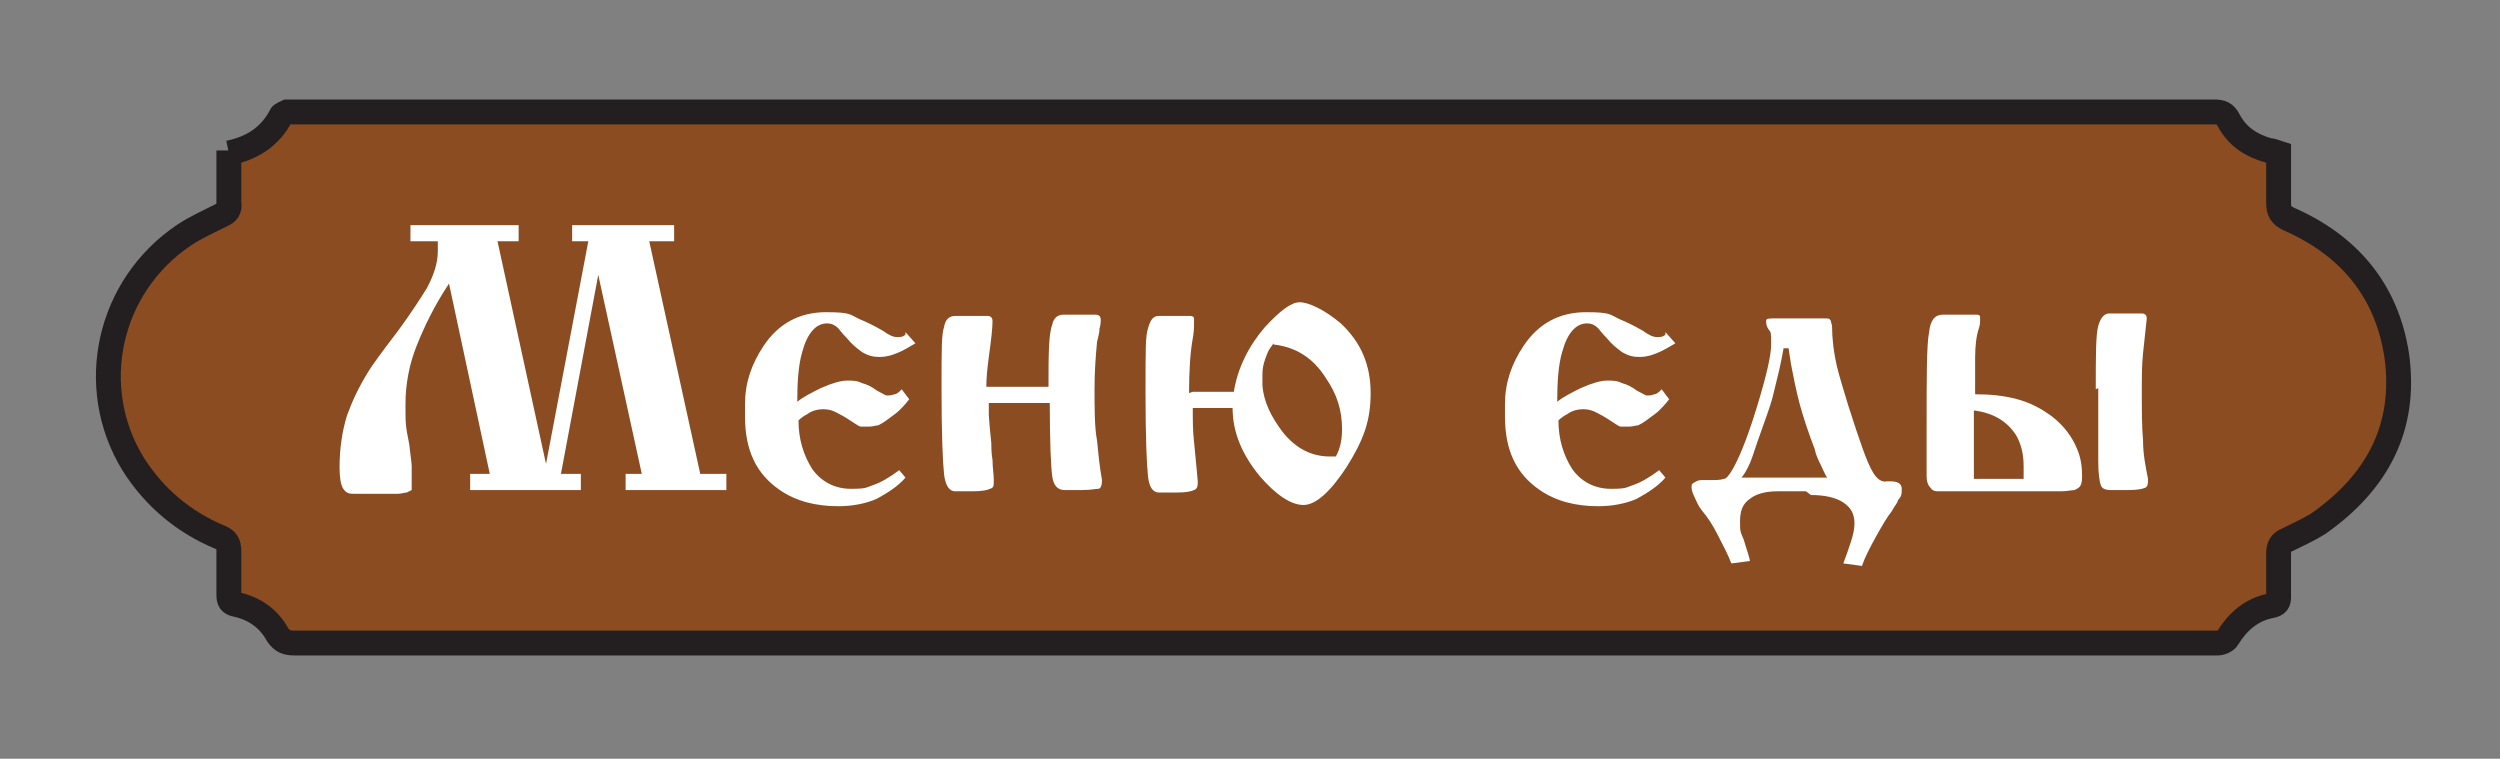 <?xml version="1.0" encoding="UTF-8"?>
<svg xmlns="http://www.w3.org/2000/svg" version="1.1" viewBox="0 0 201 61">
  <rect x="0" y="0" width="201" height="61" fill="#808080" stroke="none"/>
  <defs>
    <style>
      .cls-1 {
        fill: #fff;
      }

      .cls-2 {
        fill: #8a4c20;
        stroke: #231f20;
        stroke-miterlimit: 10;
        stroke-width: 2px;
      }
    </style>
  </defs>
  <!-- Generator: Adobe Illustrator 28.6.0, SVG Export Plug-In . SVG Version: 1.2.0 Build 709)  -->
  <g>
    <g id="Layer_1">
      <path class="cls-2" d="M18.4,12.3c1.9-.4,3.3-1.3,4.2-3,0-.1.3-.2.5-.3.4,0,.8,0,1.2,0,35.2,0,118.4,0,153.7,0,.6,0,.9.1,1.2.7.7,1.3,1.8,2,3.2,2.4.2,0,.5.1.8.2,0,1.3,0,2.6,0,4,0,.7.2,1,.8,1.3,4.8,2.1,7.9,5.7,8.7,11,.8,5.8-1.6,10.2-6.3,13.5-.8.5-1.7.9-2.5,1.3-.5.2-.7.5-.7,1.1,0,1.2,0,2.4,0,3.5,0,.4-.1.6-.6.7-1.6.3-2.7,1.3-3.5,2.6-.1.2-.5.4-.8.4-.4,0-.8,0-1.2,0-35.1,0-118.2,0-153.4,0-.6,0-1-.1-1.4-.7-.7-1.3-1.9-2.1-3.3-2.4-.5-.1-.6-.3-.6-.8,0-1.2,0-2.3,0-3.5,0-.6-.2-.9-.7-1.1-2.9-1.2-5.3-3.2-7-5.9-3.8-6.2-2-14.3,4.1-18.4.9-.6,2-1.1,3-1.6.5-.2.7-.5.6-1,0-1.4,0-2.7,0-4.2Z"/>
      <g>
        <path class="cls-1" d="M39.4,38.2l-3.3-15.4c-1.2,1.8-2,3.5-2.6,5-.6,1.5-.9,3.1-.9,4.7s0,1.7.3,3.2c.1.9.2,1.5.2,1.8v1.2c0,.1,0,.3,0,.4,0,.1,0,.3,0,.3,0,0-.2.1-.4.2-.2,0-.4.1-.7.1s-.4,0-.6,0c-.2,0-.4,0-.5,0-.1,0-.3,0-.5,0-.2,0-.3,0-.4,0-.4,0-.7,0-1,0-.3,0-.4,0-.6,0-.4,0-.6-.1-.8-.4-.2-.3-.3-.9-.3-1.7,0-1.5.2-2.9.6-4.2.4-1.1.9-2.2,1.7-3.5.3-.5,1.1-1.6,2.4-3.3,1.1-1.5,1.8-2.6,2.3-3.4.6-1.1.9-2.1.9-3v-.4c0-.2,0-.3,0-.4h-2.2v-1.3h8.7v1.3h-1.7l3.9,17.9,3.4-17.9h-1.3v-1.3h8.2v1.3h-2l4.1,18.7h2.1v1.3h-8.1v-1.3h1.3l-3.5-16-3,16h1.6v1.3h-8.9v-1.3h1.6Z"/>
        <path class="cls-1" d="M72.8,26.7l.8.9c-.5.3-1,.6-1.5.8-.5.2-.9.3-1.4.3s-.9-.1-1.4-.4c-.4-.3-.8-.6-1.2-1.1-.4-.4-.6-.7-.7-.8-.3-.3-.6-.4-.9-.4-.9,0-1.6.8-2,2.3-.3,1-.4,2.4-.4,4,.5-.4,1.1-.7,1.9-1.1.9-.4,1.6-.6,2.1-.6s.8,0,1.2.2c.4.1.8.3,1.2.6.4.2.7.4.8.4s.4,0,.6-.1c.2,0,.4-.2.6-.4l.6.8c-.3.4-.6.7-.8.9s-.5.4-.9.7c-.4.3-.6.4-.8.5-.2,0-.4.1-.7.1s-.6,0-.7,0c-.1,0-.4-.2-.7-.4-.3-.2-.6-.4-1-.6-.5-.3-.9-.4-1.3-.4s-.9.1-1.3.4c-.2.1-.5.3-.7.5,0,1.5.4,2.8,1.1,3.9.7,1,1.8,1.6,3.1,1.6s1.2-.1,1.8-.3,1.3-.6,2.1-1.2l.5.6c-.6.7-1.4,1.2-2.3,1.7-.9.4-2,.6-3.1.6-1.8,0-3.4-.4-4.7-1.3-1.9-1.3-2.8-3.2-2.8-5.9v-1c0-1.7.5-3.2,1.5-4.7,1.2-1.8,2.9-2.7,5-2.7s1.9.2,2.8.6c.5.2,1.1.5,1.8.9.4.3.8.5,1.1.5s.5,0,.7-.2Z"/>
        <path class="cls-1" d="M84.5,32.4h-5c0,.4,0,.7,0,1,.1,1.4.2,2.1.2,2.2,0,.3,0,.8.1,1.4,0,.6.1,1.1.1,1.6s0,.6-.3.7c-.2.1-.6.2-1.4.2h-1.4c-.5,0-.8-.5-.9-1.4-.1-.9-.2-3.2-.2-6.7s0-4.5.2-5.1c.1-.6.4-.9.9-.9h2.6c.3,0,.4.2.4.4,0,.5-.1,1.5-.3,2.9-.1.8-.2,1.6-.2,2.4h5c0-2.5,0-4.2.3-5,.1-.5.4-.8.9-.8h2.6c.3,0,.4.2.4.4s0,.4-.1.7c0,.3-.1.7-.2,1.1-.1,1.1-.2,2.3-.2,3.8s0,3.1.2,4.1c.1,1,.2,2.1.4,3.2,0,.4-.1.7-.3.7-.2,0-.6.1-1.3.1h-1.4c-.6,0-.9-.4-1-1.1-.1-.7-.2-2.7-.2-6Z"/>
        <path class="cls-1" d="M95.9,31.5h3.3c.3-1.9,1.2-3.7,2.5-5.2,1.2-1.3,2.1-2,2.8-2s2,.6,3.3,1.7c1.6,1.5,2.4,3.3,2.4,5.6s-.6,3.8-1.9,5.9c-1.3,2-2.5,3.1-3.5,3.1s-2.2-.8-3.5-2.3c-1.4-1.7-2.2-3.5-2.2-5.5h-3.2c0,1,0,1.9.1,2.7.2,2.1.3,3.1.3,3.2,0,.3,0,.6-.3.7-.2.1-.6.2-1.4.2h-1.4c-.5,0-.8-.4-.9-1.3-.1-.9-.2-3.1-.2-6.8s0-4.4.2-5.1.4-1,.9-1h.9s.5,0,.5,0h.4c.2,0,.3,0,.4,0h.3c.2,0,.3.1.3.2,0,0,0,.2,0,.3,0,.4,0,.8-.1,1.3-.2,1.1-.3,2.6-.3,4.4ZM102.4,27.6c-.2.3-.4.5-.5.8-.2.5-.4,1-.4,1.7v.9c.1,1.3.7,2.5,1.6,3.7,1.1,1.4,2.4,2,3.8,2s.4,0,.5,0c.4-.7.5-1.5.5-2.2,0-1.5-.4-2.8-1.3-4.1-1-1.6-2.4-2.5-4.2-2.7Z"/>
        <path class="cls-1" d="M133.9,26.7l.8.9c-.5.3-1,.6-1.5.8-.5.2-.9.3-1.4.3s-.9-.1-1.4-.4c-.4-.3-.8-.6-1.2-1.1-.4-.4-.6-.7-.7-.8-.3-.3-.6-.4-.9-.4-.9,0-1.6.8-2,2.3-.3,1-.4,2.4-.4,4,.5-.4,1.1-.7,1.9-1.1.9-.4,1.6-.6,2.1-.6s.8,0,1.2.2c.4.1.8.3,1.2.6.4.2.7.4.8.4s.4,0,.6-.1c.2,0,.4-.2.6-.4l.6.8c-.3.4-.6.7-.8.9s-.5.4-.9.7c-.4.3-.6.4-.8.5-.2,0-.4.1-.7.1s-.6,0-.7,0c-.1,0-.4-.2-.7-.4-.3-.2-.6-.4-1-.6-.5-.3-.9-.4-1.3-.4s-.9.1-1.3.4c-.2.1-.5.3-.7.5,0,1.5.4,2.8,1.1,3.9.7,1,1.8,1.6,3.1,1.6s1.2-.1,1.8-.3,1.3-.6,2.1-1.2l.5.6c-.6.7-1.4,1.2-2.3,1.7-.9.4-2,.6-3.1.6-1.8,0-3.4-.4-4.7-1.3-1.9-1.3-2.8-3.2-2.8-5.9v-1c0-1.7.5-3.2,1.5-4.7,1.2-1.8,2.9-2.7,5-2.7s1.9.2,2.8.6c.5.2,1.1.5,1.8.9.4.3.8.5,1.1.5s.5,0,.7-.2Z"/>
        <path class="cls-1" d="M145.2,39.5h-2.3c-.9,0-1.7.2-2.2.6-.6.4-.8,1-.8,1.8s0,.8.3,1.5c.2.7.4,1.2.5,1.7l-1.5.2c-.3-.8-.7-1.5-1.1-2.3-.4-.8-.8-1.4-1.3-2-.3-.4-.4-.7-.5-.9-.2-.4-.3-.7-.3-.9s0-.3.2-.4.3-.2.6-.2h.6c.6,0,.9,0,1.2-.1.2,0,.4-.3.6-.6.5-.8,1.2-2.4,2-5,.8-2.6,1.2-4.3,1.2-5.2s0-1-.2-1.2c-.2-.3-.2-.5-.2-.7s.2-.2.7-.2h1.8c.5,0,.9,0,1.2,0,.3,0,.7,0,1,0,.3,0,.4,0,.5.2,0,.1.1.3.1.5,0,.8.1,1.9.4,3.2.2.8.5,1.8.9,3.1.9,2.8,1.5,4.6,2,5.4.3.5.7.8,1.1.7h.3c.6,0,.9.2.9.6s0,.6-.3.9c0,.2-.3.5-.5.9-.4.5-.8,1.2-1.3,2.1-.5.9-.9,1.7-1.1,2.3l-1.5-.2c.2-.5.4-1.1.6-1.7.2-.6.3-1.1.3-1.5,0-.8-.3-1.3-.9-1.7-.6-.4-1.5-.6-2.6-.6ZM140,38.4h6.9c-.2-.3-.3-.6-.5-1-.2-.4-.4-.8-.5-1.3-.5-1.3-.9-2.5-1.2-3.6-.3-1.1-.5-2.2-.7-3.2l-.2-1.3h-.4c-.2,1.2-.5,2.4-.8,3.6-.1.5-.4,1.4-.8,2.5-.4,1.1-.7,2-.9,2.6-.2.6-.5,1.2-.8,1.6Z"/>
        <path class="cls-1" d="M163.9,39.5h-7.9c-.4,0-.6,0-.8-.3-.2-.2-.3-.5-.3-.9v-4c0-4.1,0-6.6.2-7.6.1-1,.5-1.4,1.1-1.4h2.7c.1,0,.3,0,.3.2,0,0,0,.2,0,.3s0,.3-.1.6c-.2.6-.3,1.4-.3,2.4,0,.8,0,1.6,0,2.3v.6c1.2,0,2.3.1,3.4.4,1.1.3,2,.8,2.8,1.4.9.7,1.6,1.6,2,2.6.3.7.4,1.4.4,2.2s-.2.9-.6,1.1c-.2,0-.6.1-1.1.1h-1.7ZM158.7,38.5h4v-1c0-1-.2-1.8-.6-2.5-.7-1.1-1.8-1.8-3.4-2,0,.2,0,.4,0,.6s0,.4,0,.5v.5c0,.7,0,1.5,0,2.4,0,.9,0,1.4,0,1.4ZM168.5,31.3c0-2.7,0-4.4.2-5.1.2-.7.5-1,.9-1h2.6c.3,0,.4.2.4.4-.1.9-.2,1.9-.3,2.8-.1,1-.1,1.9-.1,2.7,0,1.8,0,3.2.1,4.3,0,1.1.2,2.1.4,3.1,0,.3,0,.6-.2.7-.2.1-.6.2-1.4.2h-1.4c-.4,0-.7-.1-.8-.4-.1-.3-.2-.9-.2-1.9s0-1.9,0-3.4c0-1.6,0-2.4,0-2.5Z"/>
      </g>
    </g>
  </g>
</svg>